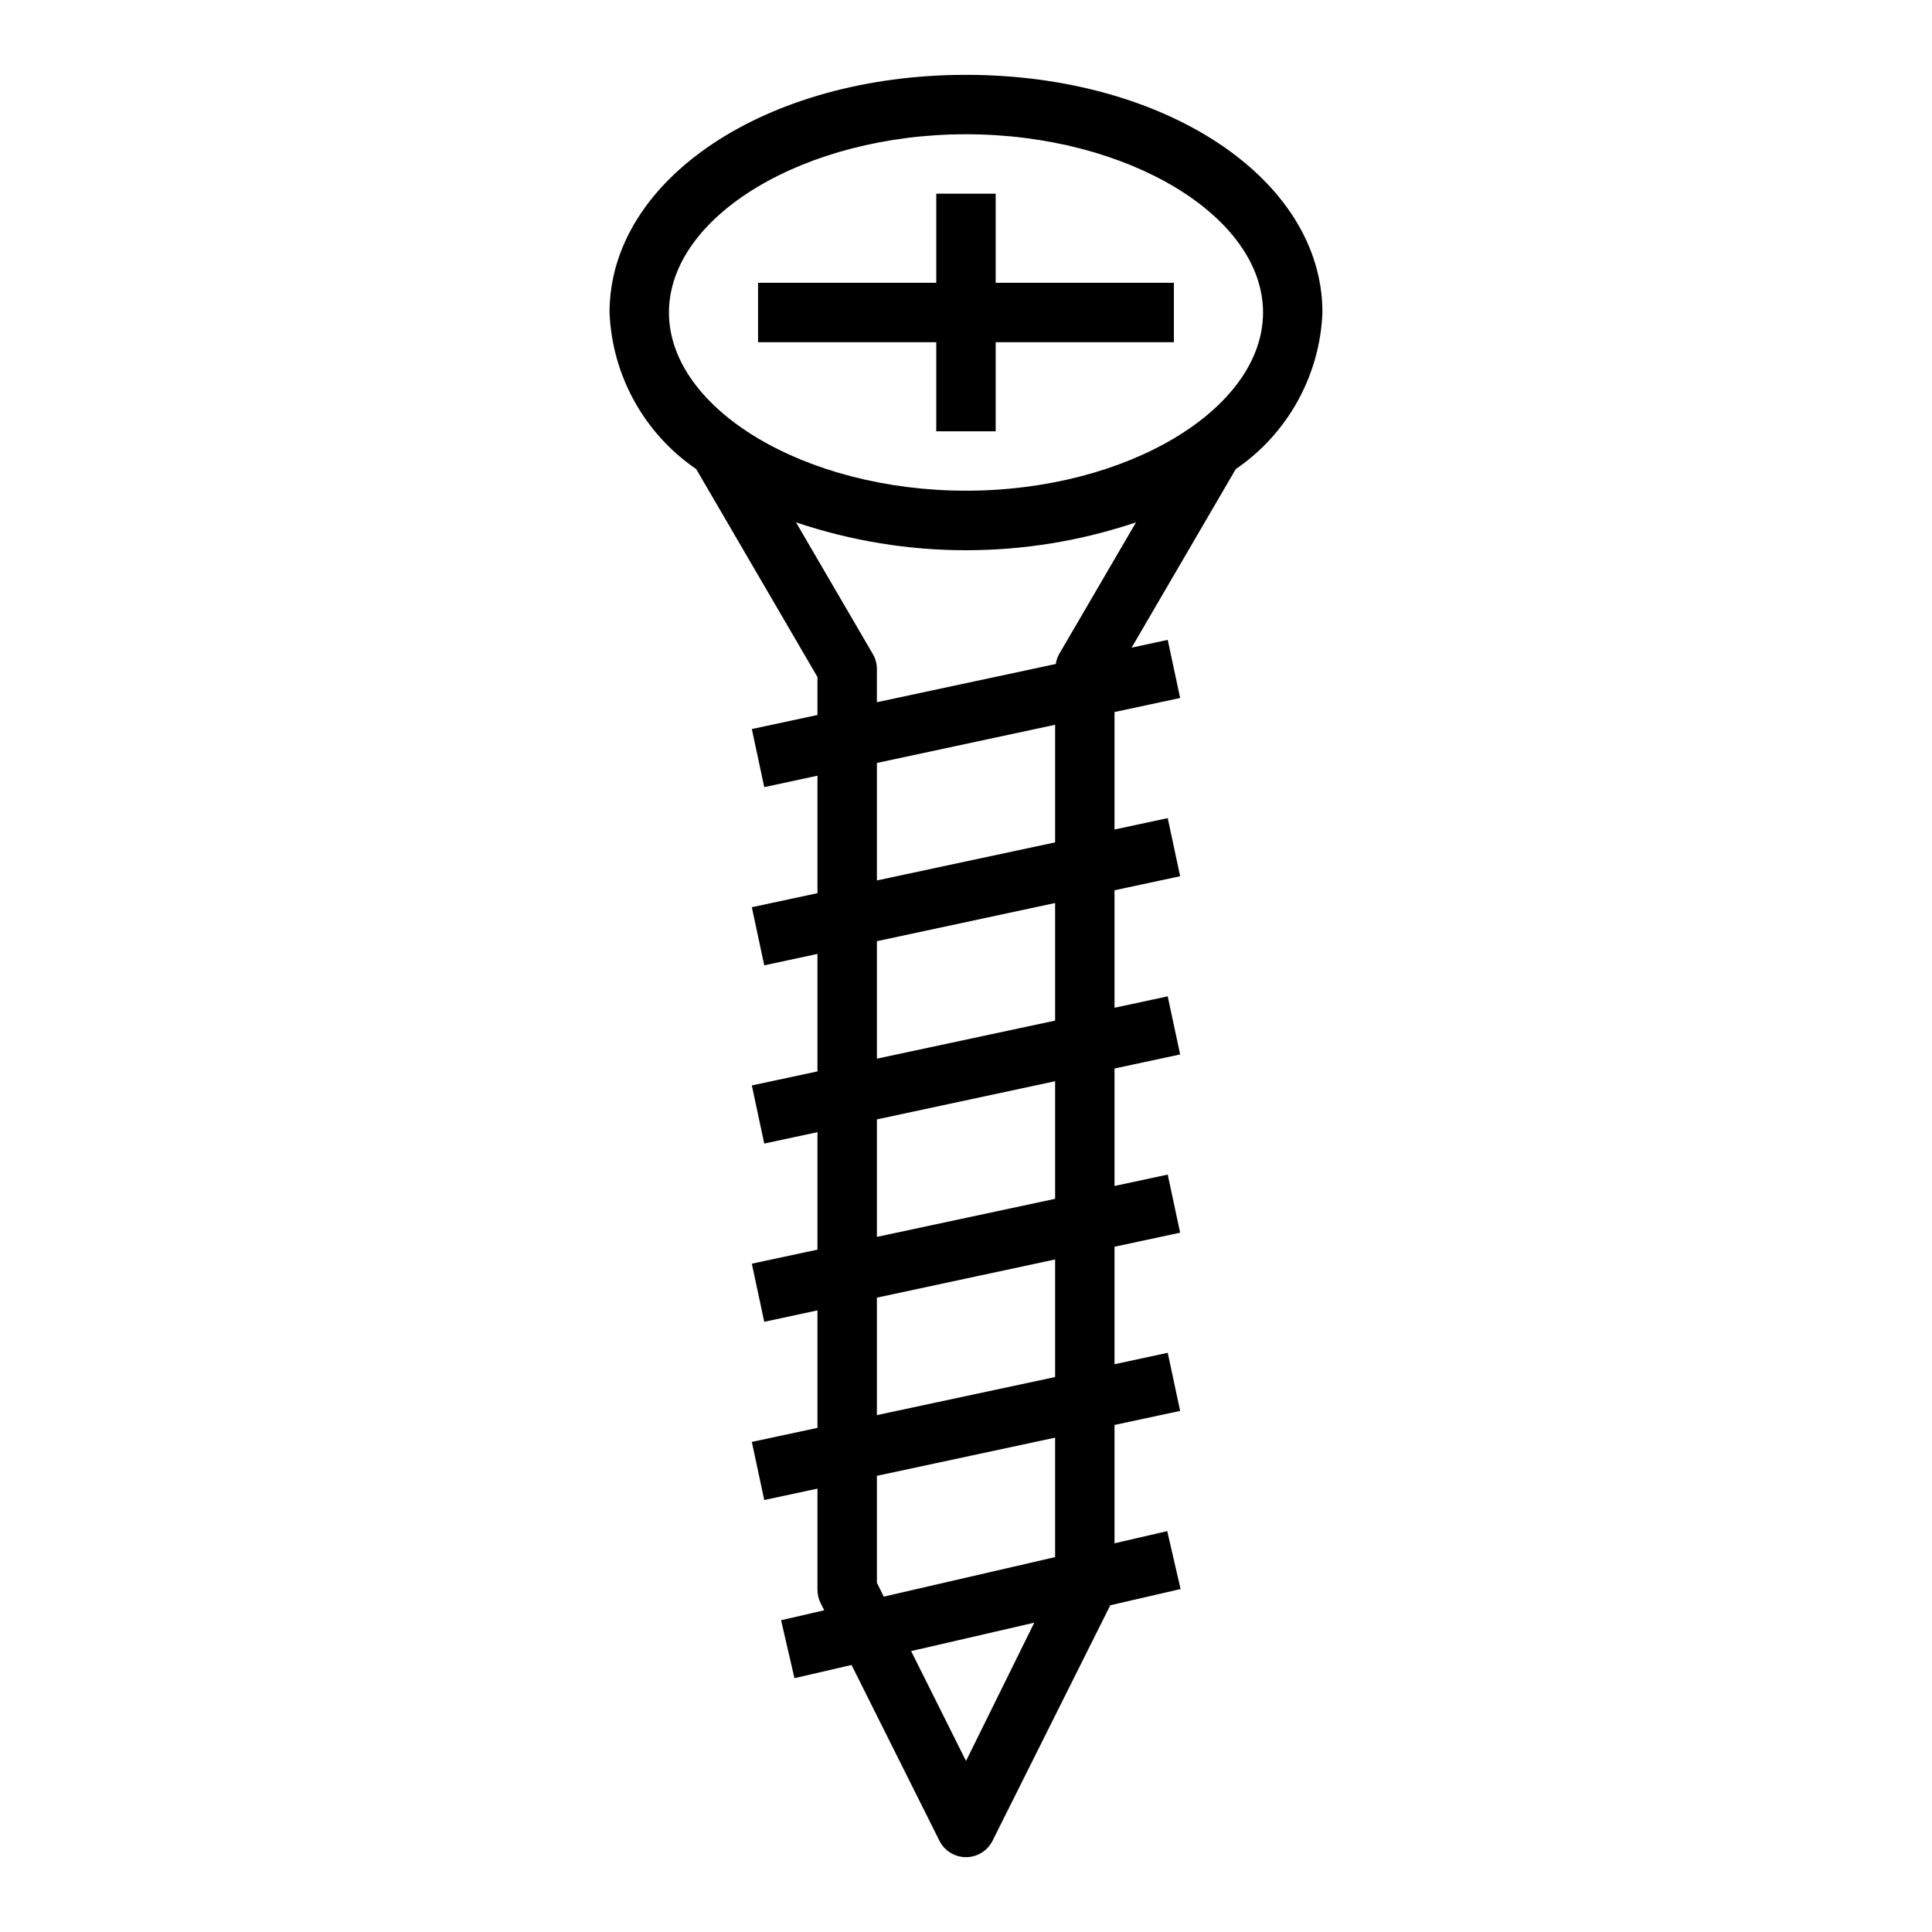 <?xml version="1.0" encoding="UTF-8"?>
<!-- The Best Svg Icon site in the world: iconSvg.co, Visit us! https://iconsvg.co -->
<svg fill="#000000" width="800px" height="800px" version="1.1" viewBox="144 144 512 512" xmlns="http://www.w3.org/2000/svg">
 <g>
  <path d="m494.46 226.81c0-35.312-41.492-62.977-94.465-62.977-52.969 0-94.461 27.664-94.461 62.977 0.66 16.691 9.18 32.082 22.969 41.504l32.133 55.105v10.059l-17.391 3.723 3.289 15.398 14.102-3.031v31.133l-17.391 3.723 3.289 15.398 14.102-3.023v31.133l-17.391 3.723 3.289 15.398 14.102-3.019v31.133l-17.391 3.723 3.289 15.398 14.102-3.023v31.133l-17.391 3.723 3.289 15.398 14.102-3.019v26.812c0 1.219 0.285 2.426 0.828 3.516l0.961 1.914-11.43 2.637 3.543 15.352 15.129-3.496 23.285 46.57c1.332 2.672 4.059 4.363 7.047 4.363 2.984 0 5.711-1.691 7.043-4.363l31.195-62.395 18.633-4.297-3.543-15.352-13.969 3.231v-31.363l17.391-3.723-3.289-15.398-14.102 3.023v-31.133l17.391-3.723-3.289-15.398-14.102 3.019v-31.133l17.391-3.723-3.289-15.398-14.102 3.023v-31.133l17.391-3.723-3.289-15.398-14.102 3.023v-31.137l17.391-3.723-3.289-15.398-9.566 2.055 27.598-47.32v0.004c13.789-9.422 22.309-24.812 22.969-41.504zm-173.18 0c0-25.602 36.055-47.23 78.719-47.23 42.668 0 78.719 21.633 78.719 47.23 0 25.602-36.055 47.23-78.719 47.23-42.664 0.004-78.719-21.629-78.719-47.23zm78.723 383.87-14.547-29.125 32.637-7.527zm23.613-54.031-45.406 10.477-1.824-3.676v-28.34l47.23-10.117zm0-47.719-47.23 10.09v-31.133l47.23-10.117zm0-47.23-47.23 10.09v-31.137l47.23-10.117zm0-47.23-47.23 10.086v-31.133l47.23-10.117zm0-47.23-47.23 10.086v-31.137l47.23-10.117zm1.07-49.902v-0.004c-0.449 0.812-0.75 1.703-0.887 2.629l-47.414 10.129v-8.816c-0.004-1.383-0.375-2.738-1.07-3.934l-20.363-34.914h-0.004c29.227 9.855 60.879 9.855 90.105 0z"/>
  <path d="m392.12 258.3h15.746v-23.613h47.23v-15.746h-47.23v-23.617h-15.746v23.617h-47.23v15.746h47.23z"/>
 </g>
</svg>